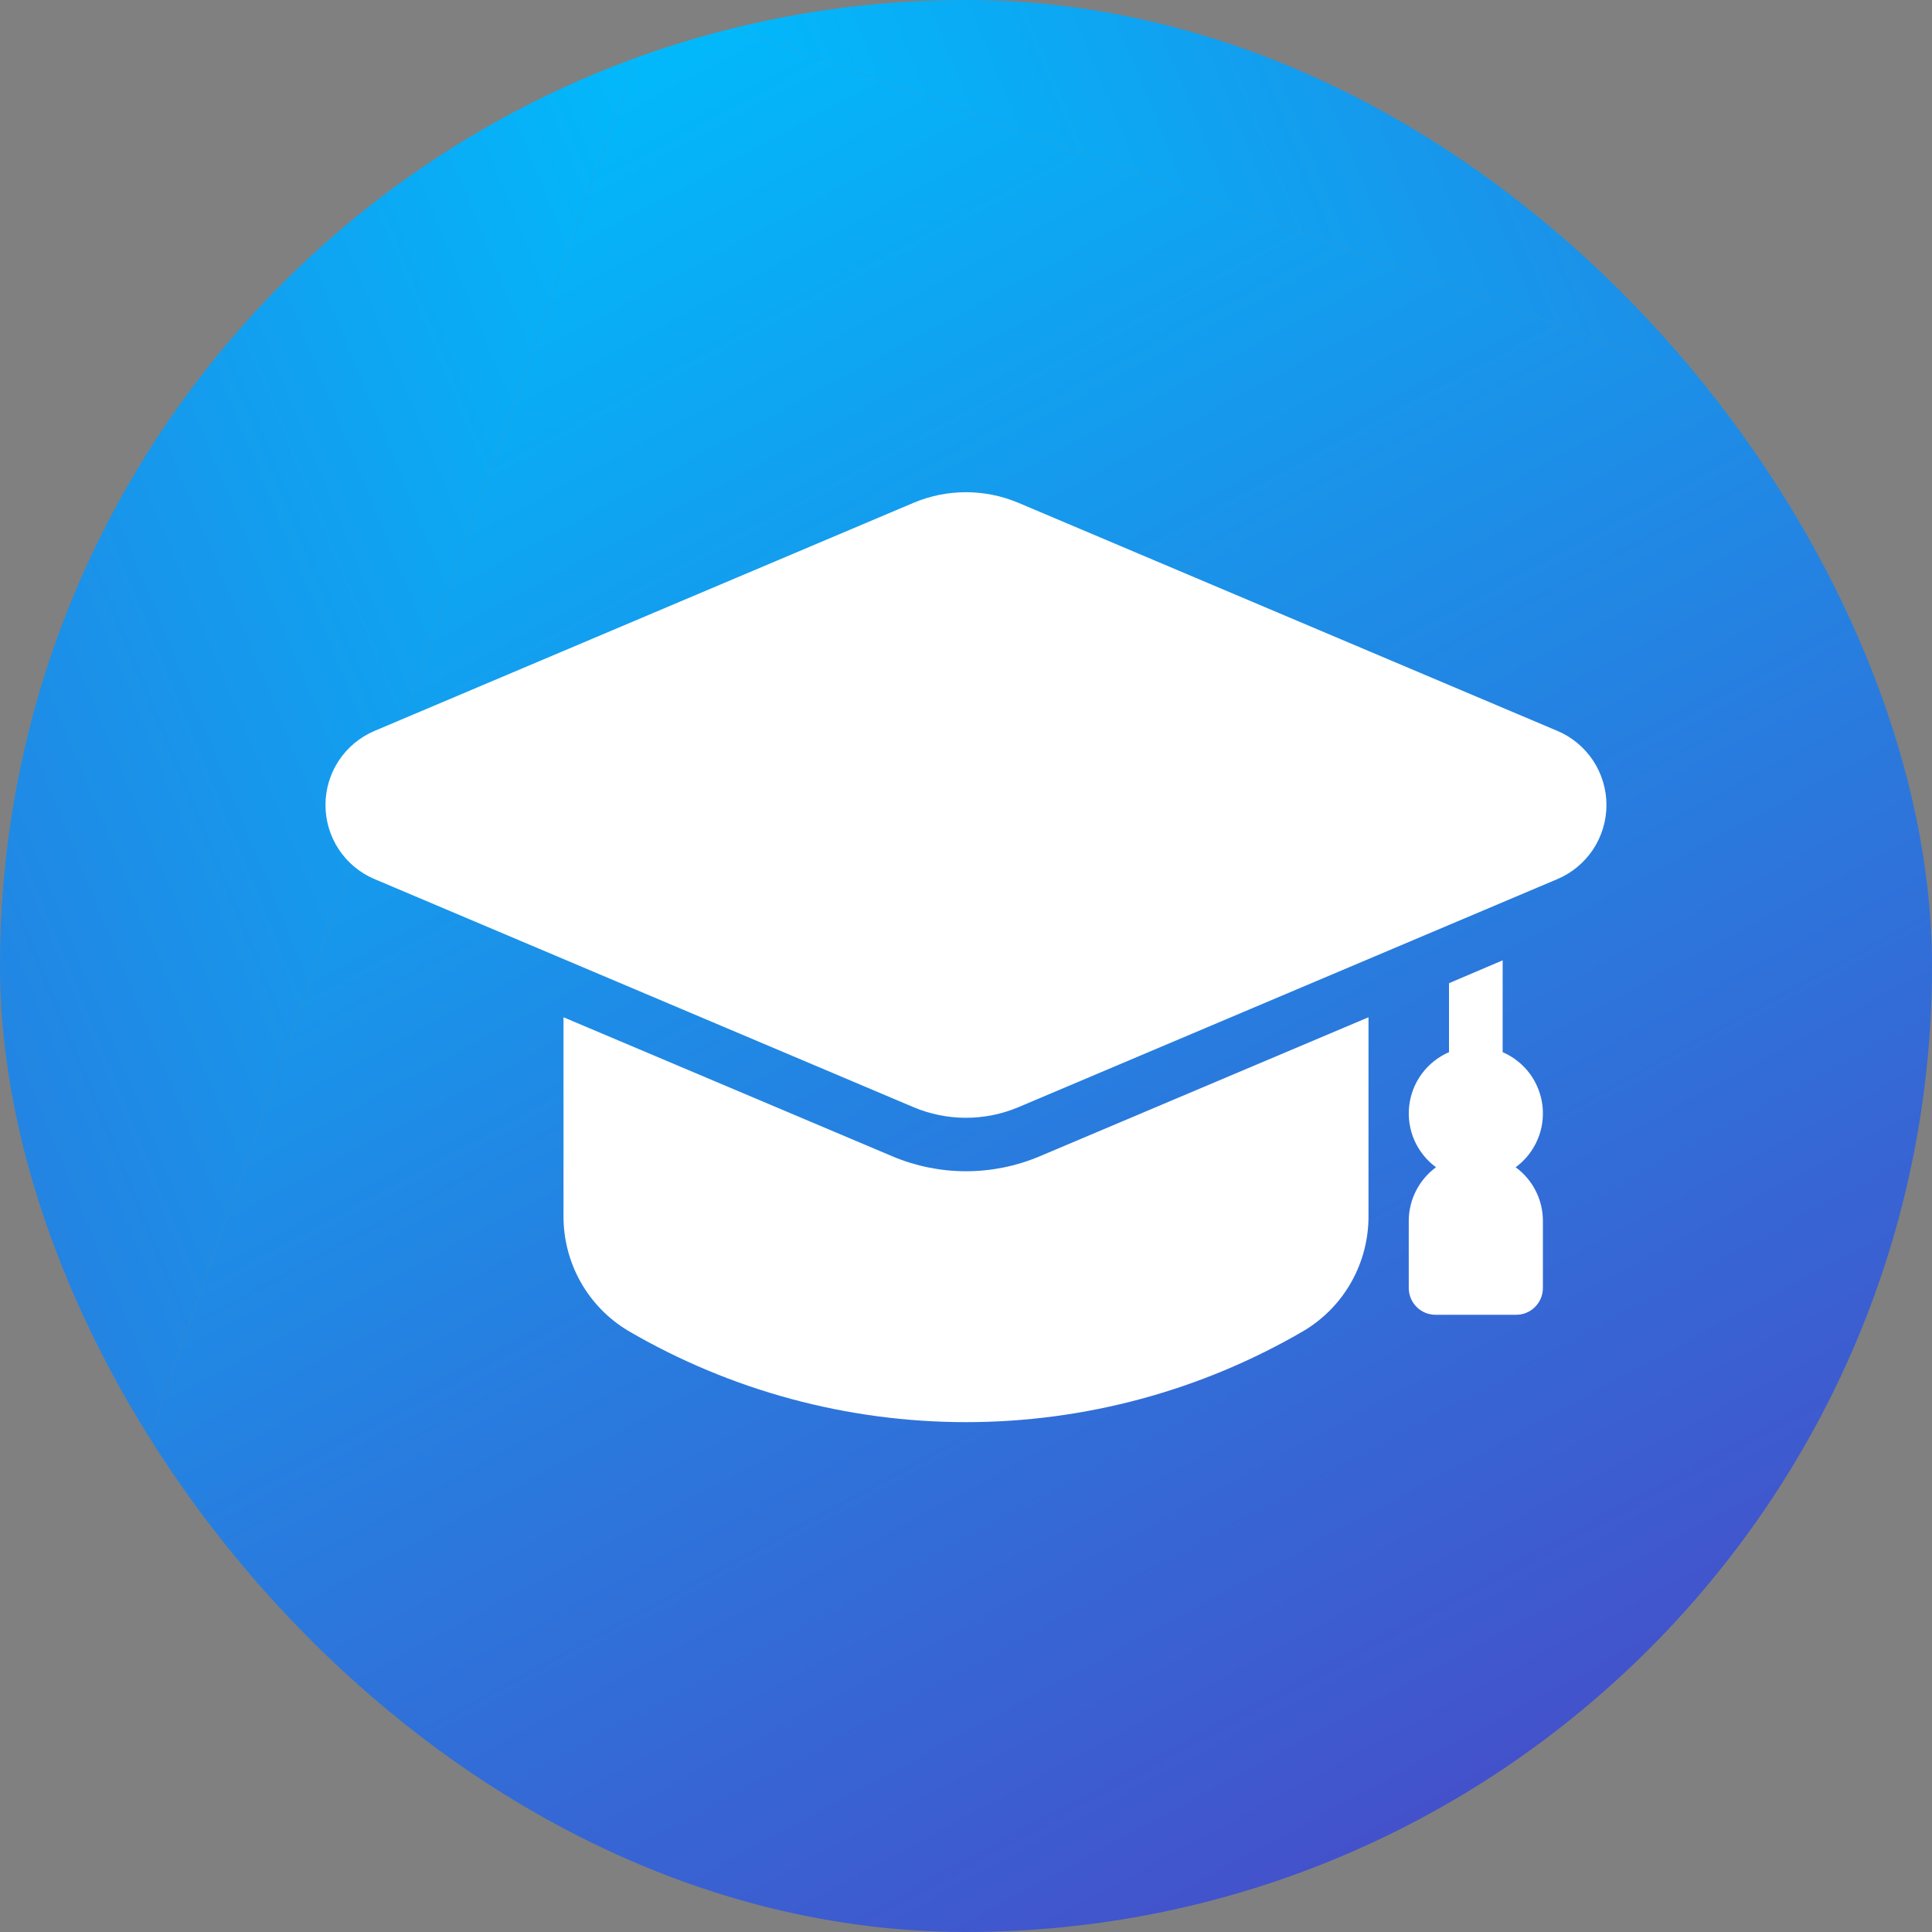 <svg xmlns="http://www.w3.org/2000/svg" width="30" height="30" viewBox="0 0 30 30" fill="none"><rect x="0" y="0" width="30" height="30" fill="#808080" stroke="none"/><g clip-path="url(#paint0_diamond_1_6802_clip_path)" data-figma-skip-parse="true"><g transform="matrix(-0.024 0.068 -0.061 -0.022 10.195 -1.46786e-06)"><rect x="0" y="0" width="454.372" height="461.213" fill="url(#paint0_diamond_1_6802)" opacity="1"></rect><rect x="0" y="0" width="454.372" height="461.213" transform="scale(1 -1)" fill="url(#paint0_diamond_1_6802)" opacity="1"></rect><rect x="0" y="0" width="454.372" height="461.213" transform="scale(-1 1)" fill="url(#paint0_diamond_1_6802)" opacity="1"></rect><rect x="0" y="0" width="454.372" height="461.213" transform="scale(-1)" fill="url(#paint0_diamond_1_6802)" opacity="1"></rect></g></g><rect width="30" height="30" rx="15" data-figma-gradient-fill="{&quot;type&quot;:&quot;GRADIENT_DIAMOND&quot;,&quot;stops&quot;:[{&quot;color&quot;:{&quot;r&quot;:0.0,&quot;g&quot;:0.73333334922790527,&quot;b&quot;:0.98823529481887817,&quot;a&quot;:1.0},&quot;position&quot;:0.0},{&quot;color&quot;:{&quot;r&quot;:0.41960784792900085,&quot;g&quot;:0.078431375324726105,&quot;b&quot;:0.68235296010971069,&quot;a&quot;:1.0},&quot;position&quot;:1.0}],&quot;stopsVar&quot;:[{&quot;color&quot;:{&quot;r&quot;:0.0,&quot;g&quot;:0.73333334922790527,&quot;b&quot;:0.98823529481887817,&quot;a&quot;:1.0},&quot;position&quot;:0.0},{&quot;color&quot;:{&quot;r&quot;:0.41960784792900085,&quot;g&quot;:0.078431375324726105,&quot;b&quot;:0.68235296010971069,&quot;a&quot;:1.0},&quot;position&quot;:1.0}],&quot;transform&quot;:{&quot;m00&quot;:-48.749996185302734,&quot;m01&quot;:-122.57536315917969,&quot;m02&quot;:95.857986450195312,&quot;m10&quot;:136.6406250,&quot;m11&quot;:-43.731845855712891,&quot;m12&quot;:-46.454391479492188},&quot;opacity&quot;:1.0,&quot;blendMode&quot;:&quot;NORMAL&quot;,&quot;visible&quot;:true}"></rect><path d="M23.535 18.125C23.683 18.017 23.798 17.872 23.871 17.705C23.945 17.538 23.972 17.354 23.952 17.173C23.931 16.992 23.863 16.819 23.755 16.672C23.646 16.526 23.501 16.41 23.333 16.338V14.912L22.5 15.267V16.338C22.333 16.41 22.187 16.526 22.079 16.672C21.97 16.819 21.902 16.992 21.882 17.173C21.861 17.354 21.889 17.538 21.962 17.705C22.035 17.872 22.151 18.017 22.298 18.125C22.167 18.221 22.061 18.347 21.987 18.492C21.914 18.636 21.875 18.796 21.875 18.959V20C21.875 20.11 21.919 20.216 21.997 20.294C22.075 20.373 22.181 20.416 22.292 20.416H23.542C23.652 20.416 23.758 20.373 23.836 20.294C23.915 20.216 23.958 20.11 23.958 20V18.958C23.958 18.796 23.92 18.636 23.846 18.491C23.773 18.346 23.666 18.221 23.535 18.125Z" fill="white"></path><path d="M21.25 15.796V18.879C21.252 19.237 21.161 19.59 20.986 19.903C20.811 20.216 20.557 20.477 20.25 20.662C18.657 21.593 16.845 22.083 15 22.083C13.155 22.083 11.343 21.593 9.75 20.662C9.443 20.477 9.189 20.216 9.014 19.903C8.839 19.59 8.748 19.237 8.75 18.879V15.796L13.863 17.958C14.223 18.109 14.609 18.187 15 18.187C15.391 18.187 15.777 18.109 16.137 17.958L21.25 15.796Z" fill="white"></path><path d="M24.182 11.349L15.812 7.807C15.555 7.699 15.278 7.643 14.999 7.643C14.72 7.643 14.444 7.699 14.187 7.807L5.817 11.349C5.591 11.444 5.397 11.605 5.262 11.809C5.126 12.014 5.054 12.254 5.054 12.5C5.054 12.746 5.126 12.986 5.262 13.191C5.397 13.395 5.591 13.556 5.817 13.651L14.187 17.193C14.444 17.301 14.72 17.357 14.999 17.357C15.278 17.357 15.555 17.301 15.812 17.193L24.182 13.651C24.408 13.556 24.601 13.395 24.737 13.191C24.872 12.986 24.945 12.746 24.945 12.5C24.945 12.254 24.872 12.014 24.737 11.809C24.601 11.605 24.408 11.444 24.182 11.349Z" fill="white"></path><defs><clipPath id="paint0_diamond_1_6802_clip_path"><rect width="30" height="30" rx="15"></rect></clipPath><linearGradient id="paint0_diamond_1_6802" x1="0" y1="0" x2="500" y2="500" gradientUnits="userSpaceOnUse"><stop stop-color="#00BBFC"></stop><stop offset="1" stop-color="#6B14AE"></stop></linearGradient></defs></svg>